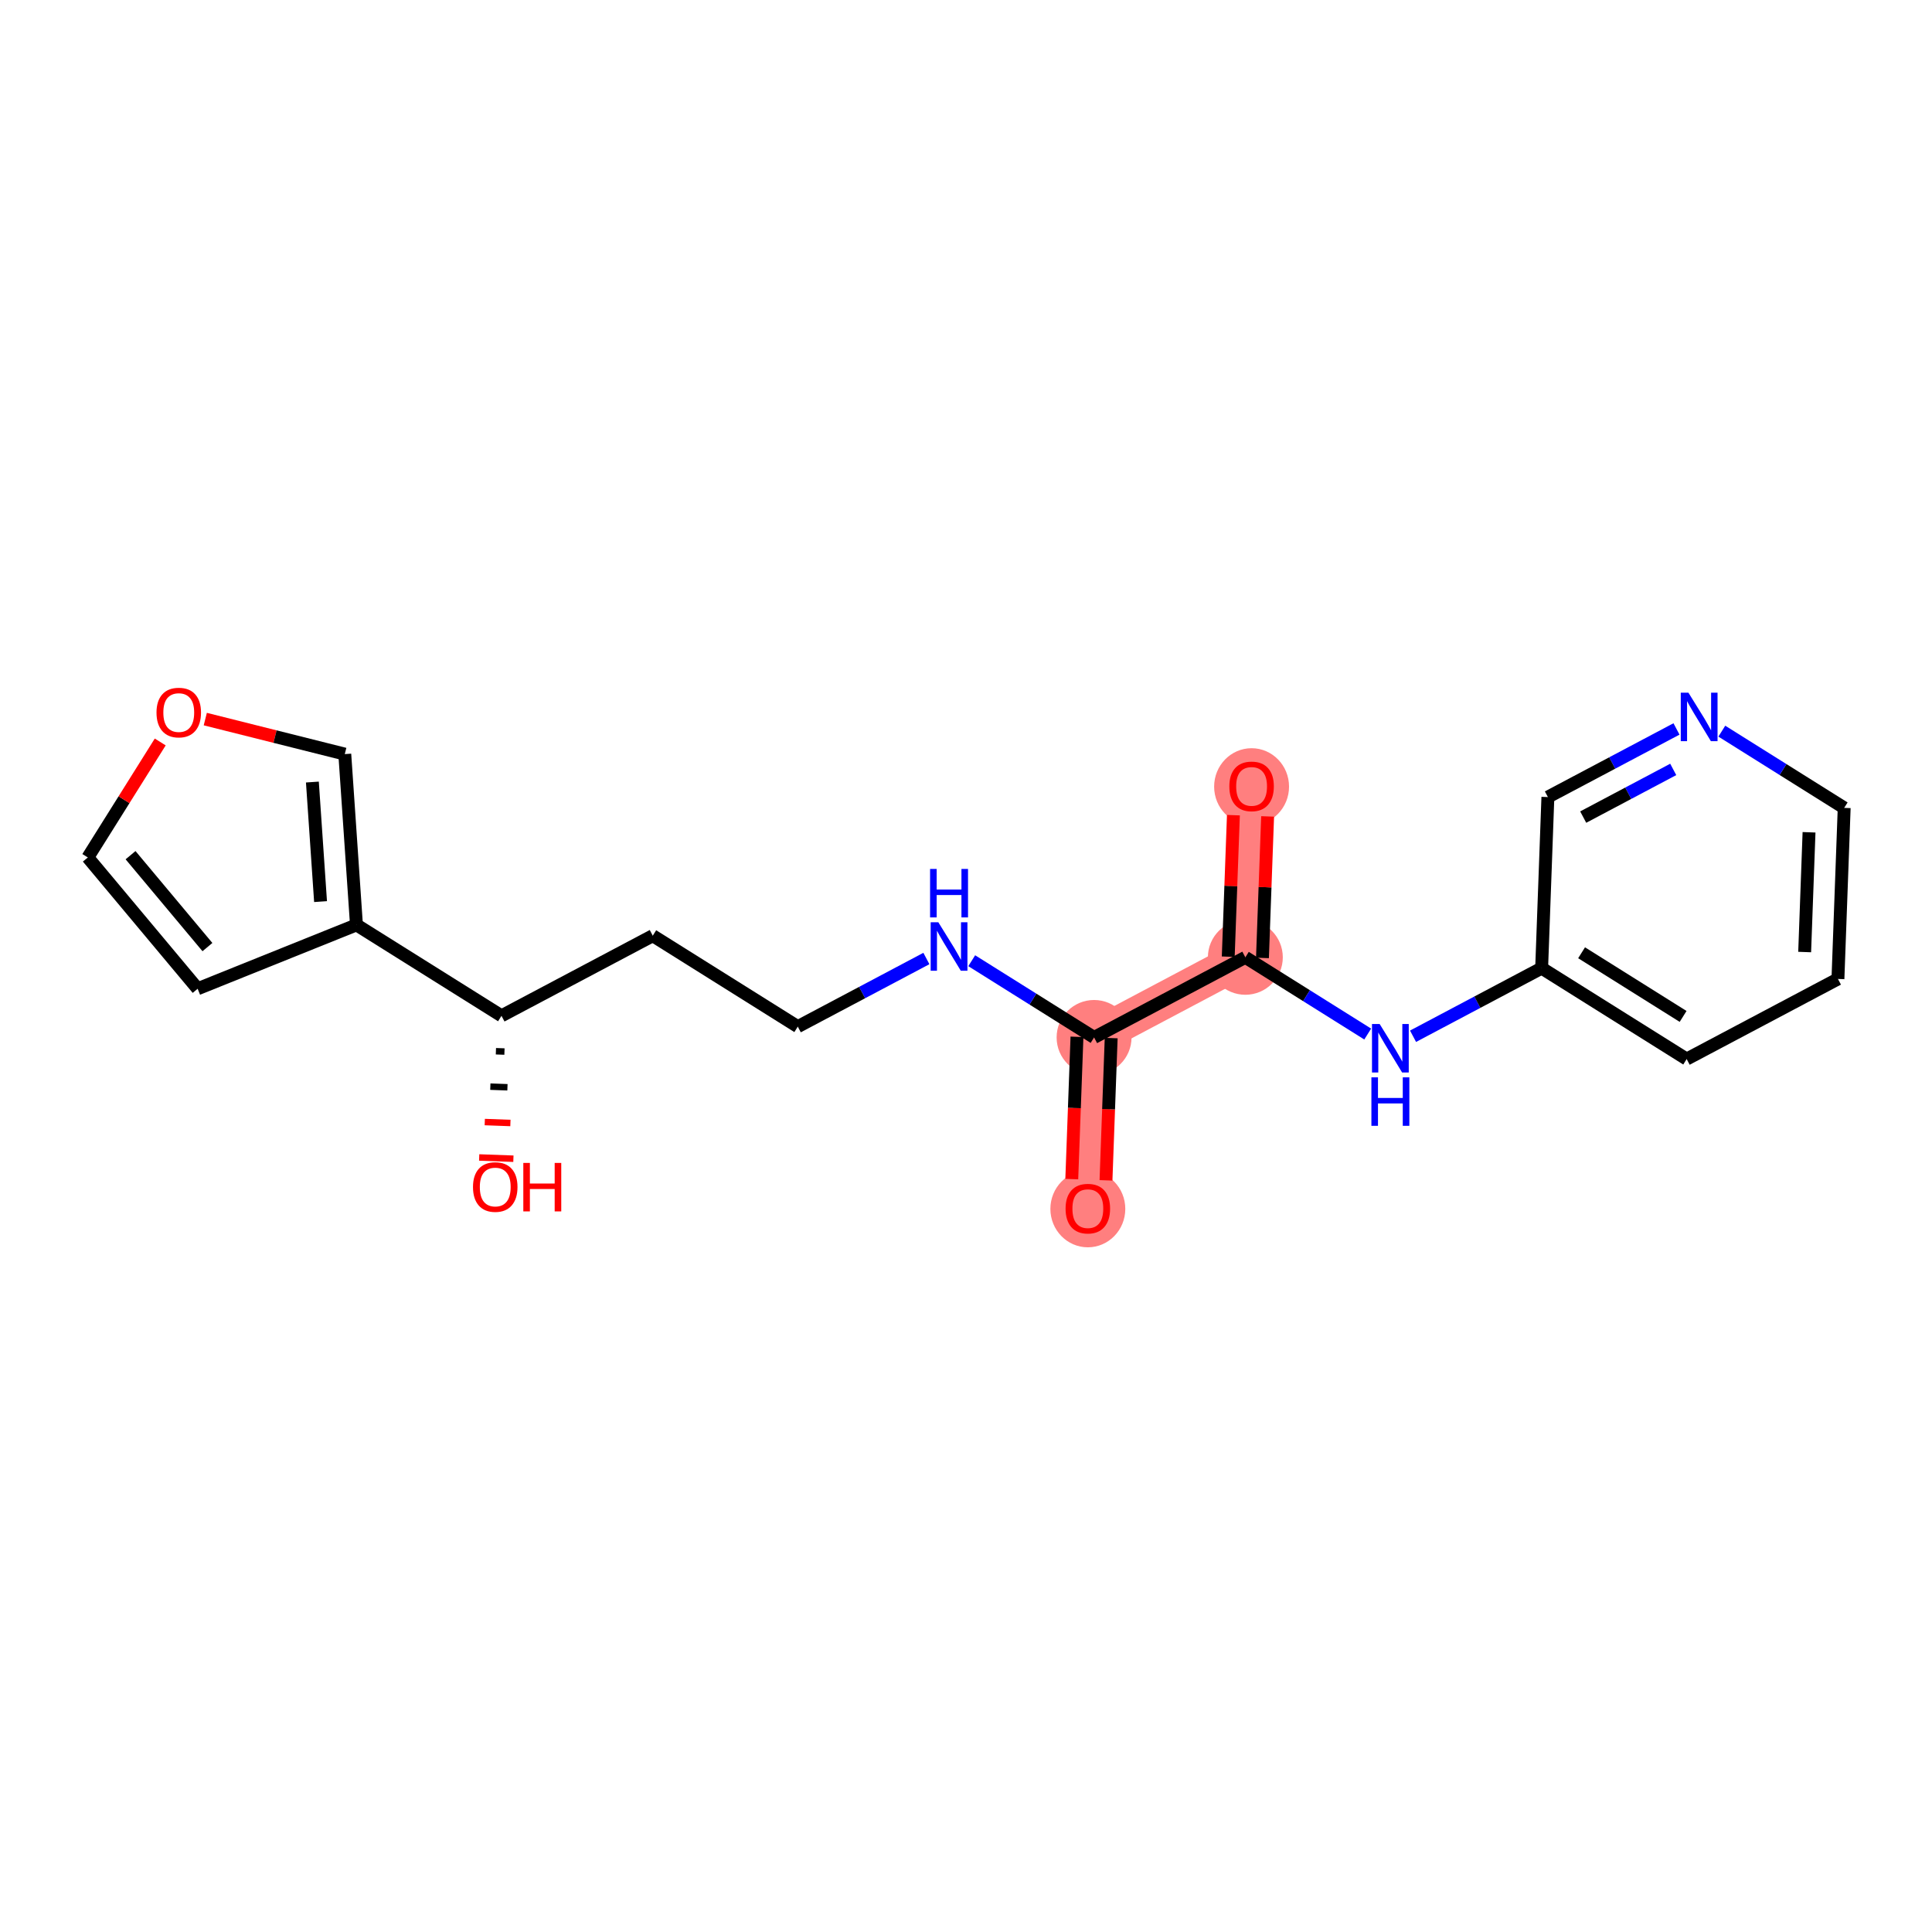 <?xml version='1.0' encoding='iso-8859-1'?>
<svg version='1.1' baseProfile='full'
              xmlns='http://www.w3.org/2000/svg'
                      xmlns:rdkit='http://www.rdkit.org/xml'
                      xmlns:xlink='http://www.w3.org/1999/xlink'
                  xml:space='preserve'
width='300px' height='300px' viewBox='0 0 300 300'>
<!-- END OF HEADER -->
<rect style='opacity:1.0;fill:#FFFFFF;stroke:none' width='300' height='300' x='0' y='0'> </rect>
<rect style='opacity:1.0;fill:#FFFFFF;stroke:none' width='300' height='300' x='0' y='0'> </rect>
<path d='M 168.919,187.657 L 169.888,161.094' style='fill:none;fill-rule:evenodd;stroke:#FF7F7F;stroke-width:5.7px;stroke-linecap:butt;stroke-linejoin:miter;stroke-opacity:1' />
<path d='M 169.888,161.094 L 193.377,148.652' style='fill:none;fill-rule:evenodd;stroke:#FF7F7F;stroke-width:5.7px;stroke-linecap:butt;stroke-linejoin:miter;stroke-opacity:1' />
<path d='M 193.377,148.652 L 194.346,122.089' style='fill:none;fill-rule:evenodd;stroke:#FF7F7F;stroke-width:5.7px;stroke-linecap:butt;stroke-linejoin:miter;stroke-opacity:1' />
<ellipse cx='168.919' cy='187.716' rx='5.316' ry='5.466'  style='fill:#FF7F7F;fill-rule:evenodd;stroke:#FF7F7F;stroke-width:1.0px;stroke-linecap:butt;stroke-linejoin:miter;stroke-opacity:1' />
<ellipse cx='169.888' cy='161.094' rx='5.316' ry='5.316'  style='fill:#FF7F7F;fill-rule:evenodd;stroke:#FF7F7F;stroke-width:1.0px;stroke-linecap:butt;stroke-linejoin:miter;stroke-opacity:1' />
<ellipse cx='193.377' cy='148.652' rx='5.316' ry='5.316'  style='fill:#FF7F7F;fill-rule:evenodd;stroke:#FF7F7F;stroke-width:1.0px;stroke-linecap:butt;stroke-linejoin:miter;stroke-opacity:1' />
<ellipse cx='194.346' cy='122.147' rx='5.316' ry='5.466'  style='fill:#FF7F7F;fill-rule:evenodd;stroke:#FF7F7F;stroke-width:1.0px;stroke-linecap:butt;stroke-linejoin:miter;stroke-opacity:1' />
<path class='bond-0 atom-0 atom-1' d='M 171.738,183.283 L 172.141,172.237' style='fill:none;fill-rule:evenodd;stroke:#FF0000;stroke-width:2.0px;stroke-linecap:butt;stroke-linejoin:miter;stroke-opacity:1' />
<path class='bond-0 atom-0 atom-1' d='M 172.141,172.237 L 172.544,161.191' style='fill:none;fill-rule:evenodd;stroke:#000000;stroke-width:2.0px;stroke-linecap:butt;stroke-linejoin:miter;stroke-opacity:1' />
<path class='bond-0 atom-0 atom-1' d='M 166.425,183.089 L 166.829,172.043' style='fill:none;fill-rule:evenodd;stroke:#FF0000;stroke-width:2.0px;stroke-linecap:butt;stroke-linejoin:miter;stroke-opacity:1' />
<path class='bond-0 atom-0 atom-1' d='M 166.829,172.043 L 167.232,160.997' style='fill:none;fill-rule:evenodd;stroke:#000000;stroke-width:2.0px;stroke-linecap:butt;stroke-linejoin:miter;stroke-opacity:1' />
<path class='bond-1 atom-1 atom-2' d='M 169.888,161.094 L 160.388,155.137' style='fill:none;fill-rule:evenodd;stroke:#000000;stroke-width:2.0px;stroke-linecap:butt;stroke-linejoin:miter;stroke-opacity:1' />
<path class='bond-1 atom-1 atom-2' d='M 160.388,155.137 L 150.888,149.18' style='fill:none;fill-rule:evenodd;stroke:#0000FF;stroke-width:2.0px;stroke-linecap:butt;stroke-linejoin:miter;stroke-opacity:1' />
<path class='bond-11 atom-1 atom-12' d='M 169.888,161.094 L 193.377,148.652' style='fill:none;fill-rule:evenodd;stroke:#000000;stroke-width:2.0px;stroke-linecap:butt;stroke-linejoin:miter;stroke-opacity:1' />
<path class='bond-2 atom-2 atom-3' d='M 143.849,148.837 L 133.864,154.126' style='fill:none;fill-rule:evenodd;stroke:#0000FF;stroke-width:2.0px;stroke-linecap:butt;stroke-linejoin:miter;stroke-opacity:1' />
<path class='bond-2 atom-2 atom-3' d='M 133.864,154.126 L 123.879,159.415' style='fill:none;fill-rule:evenodd;stroke:#000000;stroke-width:2.0px;stroke-linecap:butt;stroke-linejoin:miter;stroke-opacity:1' />
<path class='bond-3 atom-3 atom-4' d='M 123.879,159.415 L 101.36,145.294' style='fill:none;fill-rule:evenodd;stroke:#000000;stroke-width:2.0px;stroke-linecap:butt;stroke-linejoin:miter;stroke-opacity:1' />
<path class='bond-4 atom-4 atom-5' d='M 101.36,145.294 L 77.871,157.736' style='fill:none;fill-rule:evenodd;stroke:#000000;stroke-width:2.0px;stroke-linecap:butt;stroke-linejoin:miter;stroke-opacity:1' />
<path class='bond-5 atom-5 atom-6' d='M 77.005,163.235 L 78.333,163.283' style='fill:none;fill-rule:evenodd;stroke:#000000;stroke-width:1.0px;stroke-linecap:butt;stroke-linejoin:miter;stroke-opacity:1' />
<path class='bond-5 atom-5 atom-6' d='M 76.139,168.734 L 78.796,168.831' style='fill:none;fill-rule:evenodd;stroke:#000000;stroke-width:1.0px;stroke-linecap:butt;stroke-linejoin:miter;stroke-opacity:1' />
<path class='bond-5 atom-5 atom-6' d='M 75.274,174.232 L 79.258,174.378' style='fill:none;fill-rule:evenodd;stroke:#FF0000;stroke-width:1.0px;stroke-linecap:butt;stroke-linejoin:miter;stroke-opacity:1' />
<path class='bond-5 atom-5 atom-6' d='M 74.408,179.731 L 79.721,179.925' style='fill:none;fill-rule:evenodd;stroke:#FF0000;stroke-width:1.0px;stroke-linecap:butt;stroke-linejoin:miter;stroke-opacity:1' />
<path class='bond-6 atom-5 atom-7' d='M 77.871,157.736 L 55.351,143.615' style='fill:none;fill-rule:evenodd;stroke:#000000;stroke-width:2.0px;stroke-linecap:butt;stroke-linejoin:miter;stroke-opacity:1' />
<path class='bond-7 atom-7 atom-8' d='M 55.351,143.615 L 30.69,153.534' style='fill:none;fill-rule:evenodd;stroke:#000000;stroke-width:2.0px;stroke-linecap:butt;stroke-linejoin:miter;stroke-opacity:1' />
<path class='bond-20 atom-11 atom-7' d='M 53.538,117.096 L 55.351,143.615' style='fill:none;fill-rule:evenodd;stroke:#000000;stroke-width:2.0px;stroke-linecap:butt;stroke-linejoin:miter;stroke-opacity:1' />
<path class='bond-20 atom-11 atom-7' d='M 48.507,121.436 L 49.775,140' style='fill:none;fill-rule:evenodd;stroke:#000000;stroke-width:2.0px;stroke-linecap:butt;stroke-linejoin:miter;stroke-opacity:1' />
<path class='bond-8 atom-8 atom-9' d='M 30.69,153.534 L 13.636,133.145' style='fill:none;fill-rule:evenodd;stroke:#000000;stroke-width:2.0px;stroke-linecap:butt;stroke-linejoin:miter;stroke-opacity:1' />
<path class='bond-8 atom-8 atom-9' d='M 32.21,147.064 L 20.272,132.792' style='fill:none;fill-rule:evenodd;stroke:#000000;stroke-width:2.0px;stroke-linecap:butt;stroke-linejoin:miter;stroke-opacity:1' />
<path class='bond-9 atom-9 atom-10' d='M 13.636,133.145 L 19.259,124.179' style='fill:none;fill-rule:evenodd;stroke:#000000;stroke-width:2.0px;stroke-linecap:butt;stroke-linejoin:miter;stroke-opacity:1' />
<path class='bond-9 atom-9 atom-10' d='M 19.259,124.179 L 24.881,115.213' style='fill:none;fill-rule:evenodd;stroke:#FF0000;stroke-width:2.0px;stroke-linecap:butt;stroke-linejoin:miter;stroke-opacity:1' />
<path class='bond-10 atom-10 atom-11' d='M 31.877,111.659 L 42.708,114.378' style='fill:none;fill-rule:evenodd;stroke:#FF0000;stroke-width:2.0px;stroke-linecap:butt;stroke-linejoin:miter;stroke-opacity:1' />
<path class='bond-10 atom-10 atom-11' d='M 42.708,114.378 L 53.538,117.096' style='fill:none;fill-rule:evenodd;stroke:#000000;stroke-width:2.0px;stroke-linecap:butt;stroke-linejoin:miter;stroke-opacity:1' />
<path class='bond-12 atom-12 atom-13' d='M 196.033,148.749 L 196.434,137.761' style='fill:none;fill-rule:evenodd;stroke:#000000;stroke-width:2.0px;stroke-linecap:butt;stroke-linejoin:miter;stroke-opacity:1' />
<path class='bond-12 atom-12 atom-13' d='M 196.434,137.761 L 196.835,126.774' style='fill:none;fill-rule:evenodd;stroke:#FF0000;stroke-width:2.0px;stroke-linecap:butt;stroke-linejoin:miter;stroke-opacity:1' />
<path class='bond-12 atom-12 atom-13' d='M 190.721,148.555 L 191.122,137.567' style='fill:none;fill-rule:evenodd;stroke:#000000;stroke-width:2.0px;stroke-linecap:butt;stroke-linejoin:miter;stroke-opacity:1' />
<path class='bond-12 atom-12 atom-13' d='M 191.122,137.567 L 191.523,126.58' style='fill:none;fill-rule:evenodd;stroke:#FF0000;stroke-width:2.0px;stroke-linecap:butt;stroke-linejoin:miter;stroke-opacity:1' />
<path class='bond-13 atom-12 atom-14' d='M 193.377,148.652 L 202.877,154.609' style='fill:none;fill-rule:evenodd;stroke:#000000;stroke-width:2.0px;stroke-linecap:butt;stroke-linejoin:miter;stroke-opacity:1' />
<path class='bond-13 atom-12 atom-14' d='M 202.877,154.609 L 212.377,160.566' style='fill:none;fill-rule:evenodd;stroke:#0000FF;stroke-width:2.0px;stroke-linecap:butt;stroke-linejoin:miter;stroke-opacity:1' />
<path class='bond-14 atom-14 atom-15' d='M 219.416,160.909 L 229.401,155.62' style='fill:none;fill-rule:evenodd;stroke:#0000FF;stroke-width:2.0px;stroke-linecap:butt;stroke-linejoin:miter;stroke-opacity:1' />
<path class='bond-14 atom-14 atom-15' d='M 229.401,155.62 L 239.386,150.331' style='fill:none;fill-rule:evenodd;stroke:#000000;stroke-width:2.0px;stroke-linecap:butt;stroke-linejoin:miter;stroke-opacity:1' />
<path class='bond-15 atom-15 atom-16' d='M 239.386,150.331 L 261.905,164.452' style='fill:none;fill-rule:evenodd;stroke:#000000;stroke-width:2.0px;stroke-linecap:butt;stroke-linejoin:miter;stroke-opacity:1' />
<path class='bond-15 atom-15 atom-16' d='M 245.588,147.945 L 261.352,157.83' style='fill:none;fill-rule:evenodd;stroke:#000000;stroke-width:2.0px;stroke-linecap:butt;stroke-linejoin:miter;stroke-opacity:1' />
<path class='bond-21 atom-20 atom-15' d='M 240.355,123.768 L 239.386,150.331' style='fill:none;fill-rule:evenodd;stroke:#000000;stroke-width:2.0px;stroke-linecap:butt;stroke-linejoin:miter;stroke-opacity:1' />
<path class='bond-16 atom-16 atom-17' d='M 261.905,164.452 L 285.394,152.01' style='fill:none;fill-rule:evenodd;stroke:#000000;stroke-width:2.0px;stroke-linecap:butt;stroke-linejoin:miter;stroke-opacity:1' />
<path class='bond-17 atom-17 atom-18' d='M 285.394,152.01 L 286.364,125.447' style='fill:none;fill-rule:evenodd;stroke:#000000;stroke-width:2.0px;stroke-linecap:butt;stroke-linejoin:miter;stroke-opacity:1' />
<path class='bond-17 atom-17 atom-18' d='M 280.227,147.832 L 280.906,129.237' style='fill:none;fill-rule:evenodd;stroke:#000000;stroke-width:2.0px;stroke-linecap:butt;stroke-linejoin:miter;stroke-opacity:1' />
<path class='bond-18 atom-18 atom-19' d='M 286.364,125.447 L 276.863,119.49' style='fill:none;fill-rule:evenodd;stroke:#000000;stroke-width:2.0px;stroke-linecap:butt;stroke-linejoin:miter;stroke-opacity:1' />
<path class='bond-18 atom-18 atom-19' d='M 276.863,119.49 L 267.363,113.533' style='fill:none;fill-rule:evenodd;stroke:#0000FF;stroke-width:2.0px;stroke-linecap:butt;stroke-linejoin:miter;stroke-opacity:1' />
<path class='bond-19 atom-19 atom-20' d='M 260.325,113.19 L 250.34,118.479' style='fill:none;fill-rule:evenodd;stroke:#0000FF;stroke-width:2.0px;stroke-linecap:butt;stroke-linejoin:miter;stroke-opacity:1' />
<path class='bond-19 atom-19 atom-20' d='M 250.34,118.479 L 240.355,123.768' style='fill:none;fill-rule:evenodd;stroke:#000000;stroke-width:2.0px;stroke-linecap:butt;stroke-linejoin:miter;stroke-opacity:1' />
<path class='bond-19 atom-19 atom-20' d='M 259.818,119.474 L 252.828,123.177' style='fill:none;fill-rule:evenodd;stroke:#0000FF;stroke-width:2.0px;stroke-linecap:butt;stroke-linejoin:miter;stroke-opacity:1' />
<path class='bond-19 atom-19 atom-20' d='M 252.828,123.177 L 245.839,126.879' style='fill:none;fill-rule:evenodd;stroke:#000000;stroke-width:2.0px;stroke-linecap:butt;stroke-linejoin:miter;stroke-opacity:1' />
<path  class='atom-0' d='M 165.463 187.678
Q 165.463 185.871, 166.356 184.861
Q 167.249 183.851, 168.919 183.851
Q 170.588 183.851, 171.481 184.861
Q 172.374 185.871, 172.374 187.678
Q 172.374 189.507, 171.47 190.549
Q 170.567 191.58, 168.919 191.58
Q 167.26 191.58, 166.356 190.549
Q 165.463 189.518, 165.463 187.678
M 168.919 190.73
Q 170.067 190.73, 170.684 189.964
Q 171.311 189.188, 171.311 187.678
Q 171.311 186.2, 170.684 185.456
Q 170.067 184.701, 168.919 184.701
Q 167.77 184.701, 167.143 185.446
Q 166.526 186.19, 166.526 187.678
Q 166.526 189.199, 167.143 189.964
Q 167.77 190.73, 168.919 190.73
' fill='#FF0000'/>
<path  class='atom-2' d='M 145.704 143.209
L 148.171 147.196
Q 148.416 147.59, 148.809 148.302
Q 149.202 149.014, 149.224 149.057
L 149.224 143.209
L 150.223 143.209
L 150.223 150.737
L 149.192 150.737
L 146.544 146.378
Q 146.236 145.867, 145.906 145.282
Q 145.587 144.698, 145.492 144.517
L 145.492 150.737
L 144.514 150.737
L 144.514 143.209
L 145.704 143.209
' fill='#0000FF'/>
<path  class='atom-2' d='M 144.423 134.929
L 145.444 134.929
L 145.444 138.129
L 149.293 138.129
L 149.293 134.929
L 150.313 134.929
L 150.313 142.456
L 149.293 142.456
L 149.293 138.98
L 145.444 138.98
L 145.444 142.456
L 144.423 142.456
L 144.423 134.929
' fill='#0000FF'/>
<path  class='atom-6' d='M 73.446 184.32
Q 73.446 182.513, 74.339 181.503
Q 75.232 180.493, 76.901 180.493
Q 78.571 180.493, 79.464 181.503
Q 80.357 182.513, 80.357 184.32
Q 80.357 186.149, 79.453 187.191
Q 78.549 188.222, 76.901 188.222
Q 75.243 188.222, 74.339 187.191
Q 73.446 186.16, 73.446 184.32
M 76.901 187.372
Q 78.05 187.372, 78.666 186.606
Q 79.294 185.83, 79.294 184.32
Q 79.294 182.842, 78.666 182.098
Q 78.05 181.343, 76.901 181.343
Q 75.753 181.343, 75.126 182.088
Q 74.509 182.832, 74.509 184.32
Q 74.509 185.841, 75.126 186.606
Q 75.753 187.372, 76.901 187.372
' fill='#FF0000'/>
<path  class='atom-6' d='M 81.26 180.578
L 82.281 180.578
L 82.281 183.778
L 86.13 183.778
L 86.13 180.578
L 87.151 180.578
L 87.151 188.105
L 86.13 188.105
L 86.13 184.629
L 82.281 184.629
L 82.281 188.105
L 81.26 188.105
L 81.26 180.578
' fill='#FF0000'/>
<path  class='atom-10' d='M 24.302 110.646
Q 24.302 108.839, 25.195 107.829
Q 26.088 106.819, 27.757 106.819
Q 29.427 106.819, 30.32 107.829
Q 31.213 108.839, 31.213 110.646
Q 31.213 112.475, 30.309 113.517
Q 29.405 114.548, 27.757 114.548
Q 26.099 114.548, 25.195 113.517
Q 24.302 112.486, 24.302 110.646
M 27.757 113.698
Q 28.906 113.698, 29.522 112.932
Q 30.15 112.156, 30.15 110.646
Q 30.15 109.168, 29.522 108.424
Q 28.906 107.669, 27.757 107.669
Q 26.609 107.669, 25.982 108.414
Q 25.365 109.158, 25.365 110.646
Q 25.365 112.167, 25.982 112.932
Q 26.609 113.698, 27.757 113.698
' fill='#FF0000'/>
<path  class='atom-13' d='M 190.891 122.11
Q 190.891 120.303, 191.784 119.293
Q 192.677 118.283, 194.346 118.283
Q 196.016 118.283, 196.909 119.293
Q 197.802 120.303, 197.802 122.11
Q 197.802 123.939, 196.898 124.981
Q 195.994 126.012, 194.346 126.012
Q 192.688 126.012, 191.784 124.981
Q 190.891 123.95, 190.891 122.11
M 194.346 125.162
Q 195.495 125.162, 196.111 124.396
Q 196.739 123.62, 196.739 122.11
Q 196.739 120.632, 196.111 119.888
Q 195.495 119.133, 194.346 119.133
Q 193.198 119.133, 192.571 119.877
Q 191.954 120.622, 191.954 122.11
Q 191.954 123.631, 192.571 124.396
Q 193.198 125.162, 194.346 125.162
' fill='#FF0000'/>
<path  class='atom-14' d='M 214.233 159.009
L 216.699 162.996
Q 216.944 163.39, 217.337 164.102
Q 217.731 164.814, 217.752 164.857
L 217.752 159.009
L 218.751 159.009
L 218.751 166.537
L 217.72 166.537
L 215.073 162.178
Q 214.764 161.667, 214.435 161.082
Q 214.116 160.498, 214.02 160.317
L 214.02 166.537
L 213.042 166.537
L 213.042 159.009
L 214.233 159.009
' fill='#0000FF'/>
<path  class='atom-14' d='M 212.951 167.29
L 213.972 167.29
L 213.972 170.49
L 217.821 170.49
L 217.821 167.29
L 218.842 167.29
L 218.842 174.817
L 217.821 174.817
L 217.821 171.341
L 213.972 171.341
L 213.972 174.817
L 212.951 174.817
L 212.951 167.29
' fill='#0000FF'/>
<path  class='atom-19' d='M 262.18 107.562
L 264.647 111.549
Q 264.891 111.943, 265.285 112.655
Q 265.678 113.367, 265.699 113.41
L 265.699 107.562
L 266.699 107.562
L 266.699 115.09
L 265.667 115.09
L 263.02 110.73
Q 262.712 110.22, 262.382 109.635
Q 262.063 109.051, 261.967 108.87
L 261.967 115.09
L 260.989 115.09
L 260.989 107.562
L 262.18 107.562
' fill='#0000FF'/>
</svg>
